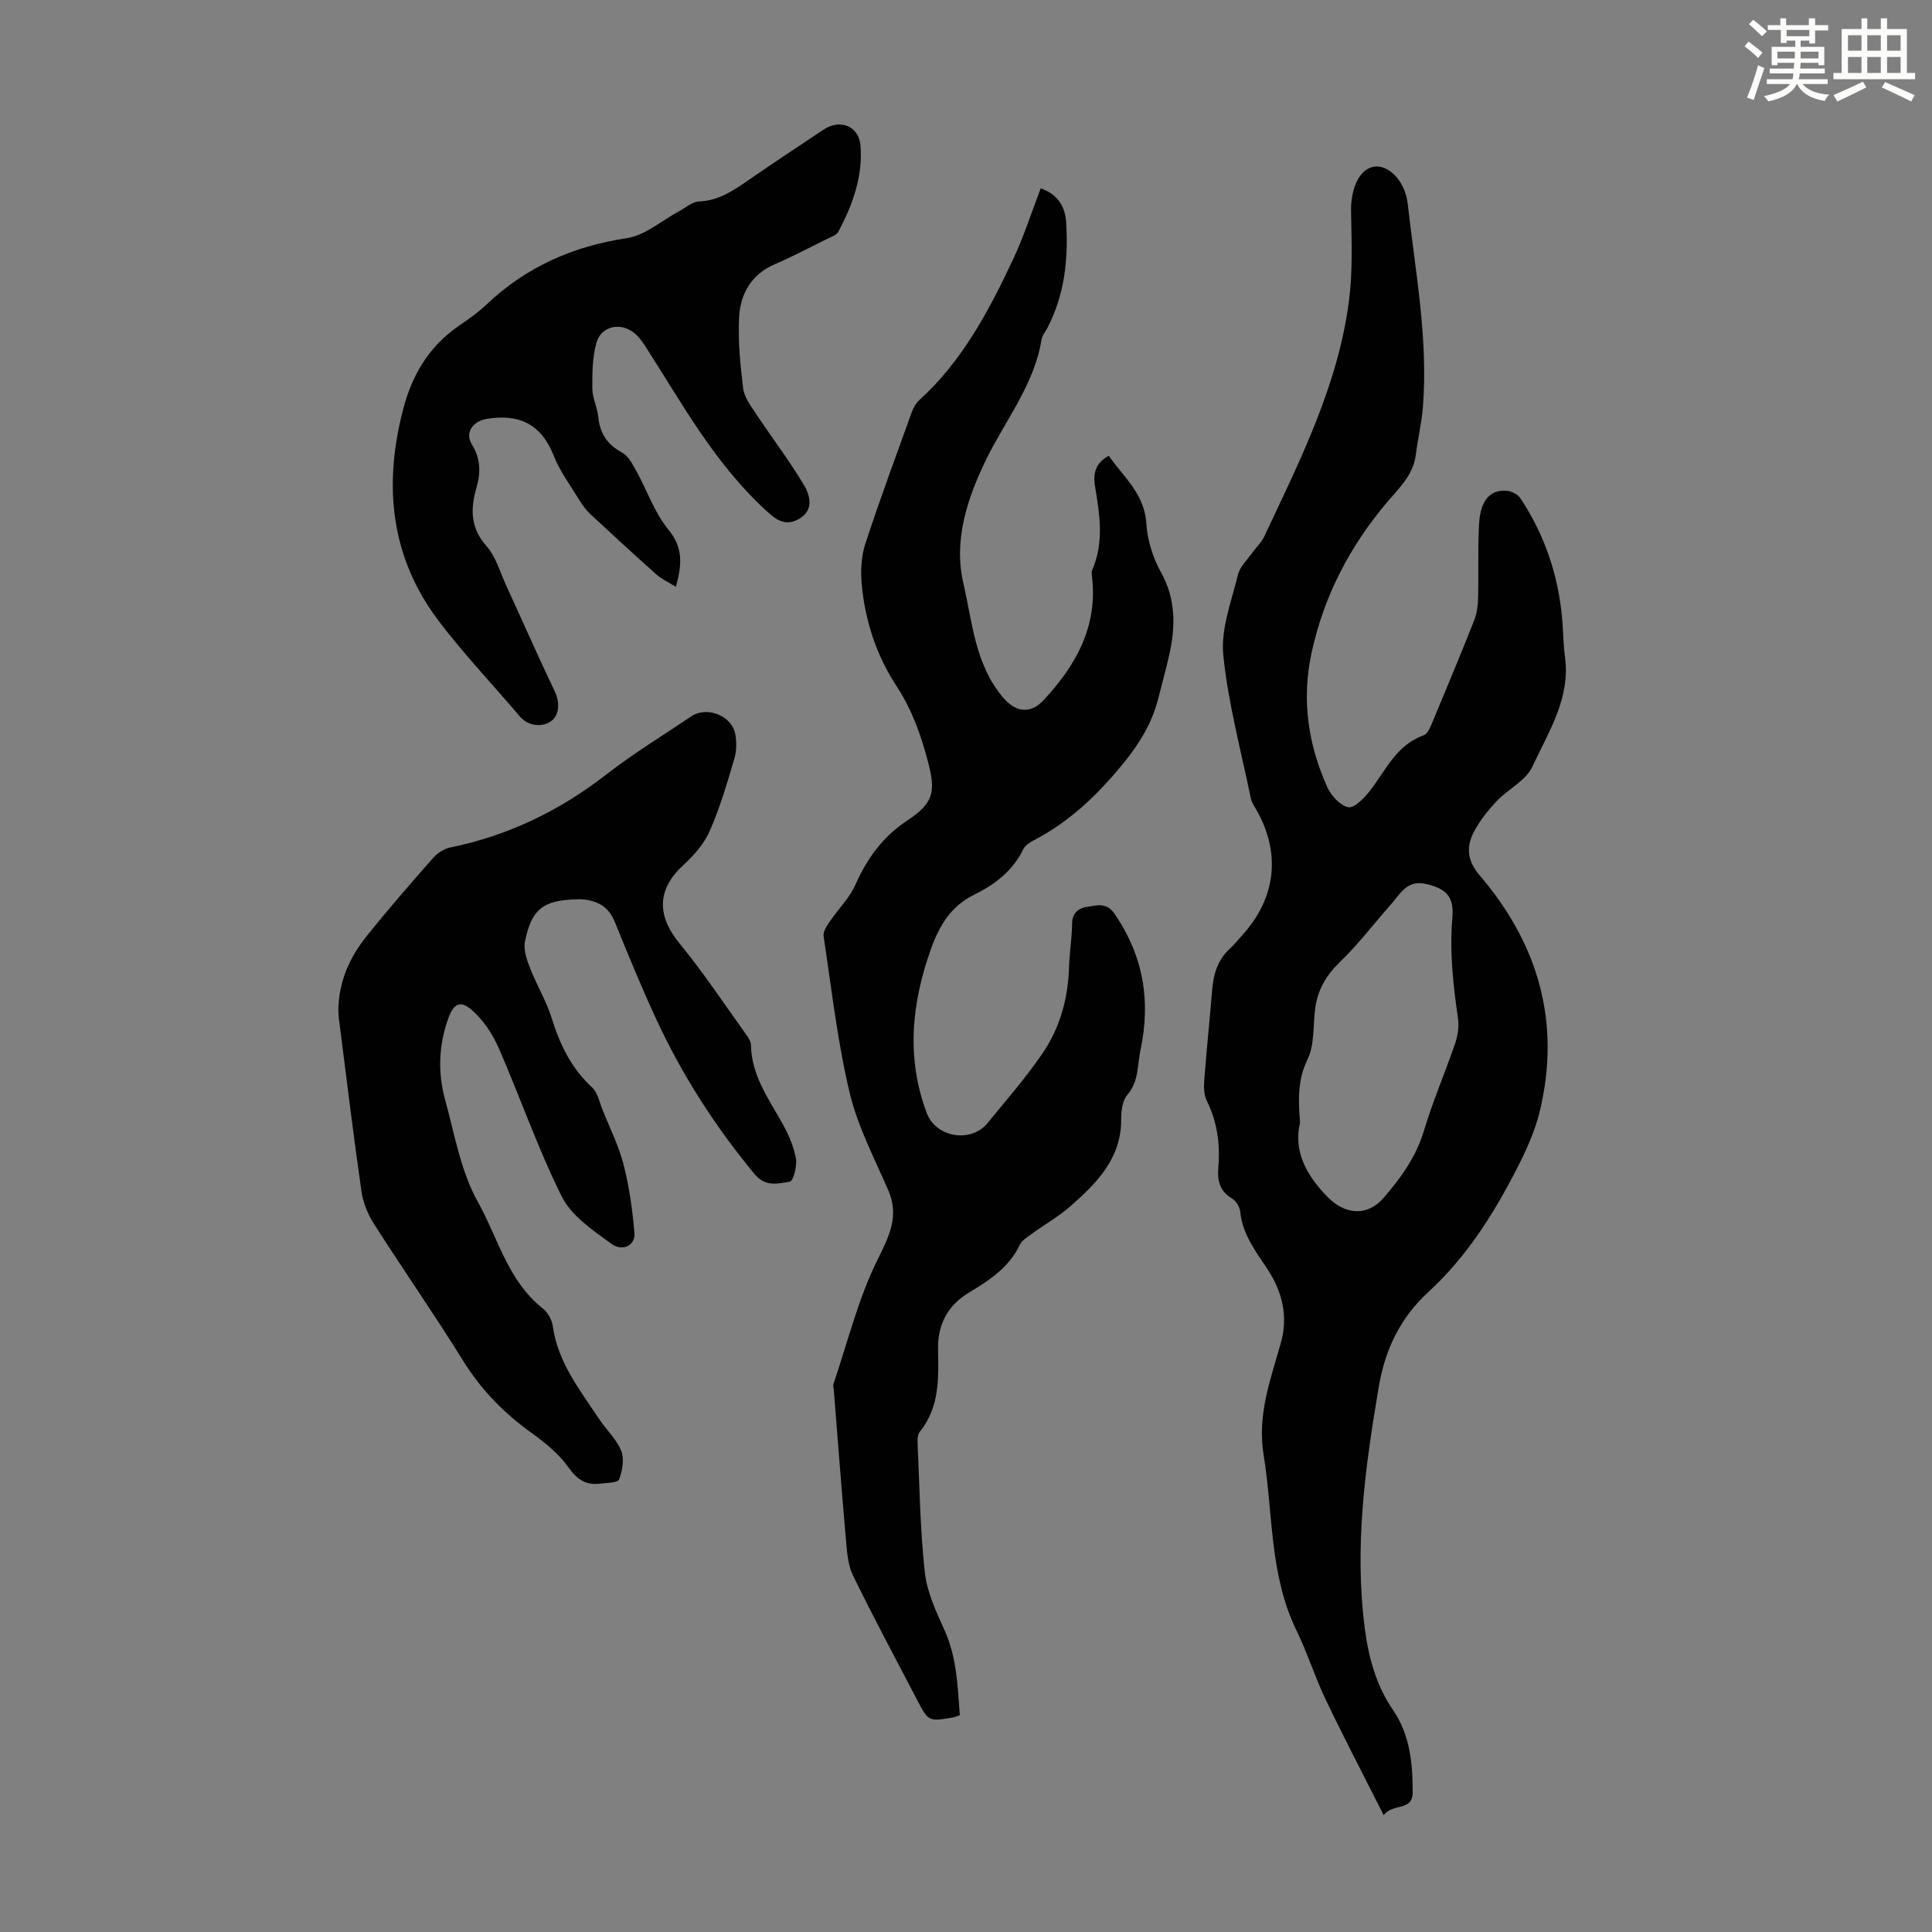 <svg enable-background="new 0 0 400 400" viewBox="0 0 400 400" xmlns="http://www.w3.org/2000/svg"><rect x="0" y="0" width="400" height="400" fill="#808080" stroke="none"/><path d="m361.2 9.6.8-1c.9.7 1.9 1.4 2.9 2.3l-.9 1.1c-1-1-2-1.8-2.8-2.4zm.5 10.6c.9-2.1 1.6-4.3 2.3-6.7.4.2.8.4 1.3.6-.7 2.1-1.5 4.3-2.2 6.6zm.4-15.2.9-.9c1 .8 2 1.6 2.8 2.4l-1 1c-.9-.9-1.8-1.7-2.7-2.5zm12.5-1.2h1.2v1.4h2.7v1.1h-2.7v2.7h-1.2v-.6h-1.8v1.3h4.9v3.8h-1.2v-.5h-3.7c0 .4-.1.9-.1 1.2h5.1v1h-5.2c0 .5-.1.9-.2 1.2h6v1h-5.2c1.1 1.3 2.9 2 5.5 2.2-.4.4-.7.8-.9 1.3-2.9-.5-4.8-1.6-5.7-3.5h-.1c-.8 1.7-2.7 2.9-5.9 3.6-.2-.4-.6-.8-.9-1.1 2.8-.6 4.6-1.4 5.4-2.5h-4.8v-1h5.3c.1-.3.2-.7.2-1.2h-4.9v-1h5c0-.4 0-.8.1-1.2h-3.5v.5h-1.2v-3.8h4.9v-1.3h-1.8v.5h-1.2v-2.7h-2.7v-1h2.6v-1.4h1.2v1.4h4.7v-1.4zm-6.6 8.3h3.6c0-.4 0-.9 0-1.4h-3.6zm1.9-4.6h4.7v-1.3h-4.7zm6.6 3.2h-3.7v1.4h3.7z" fill="#fbfcfa"/><path d="m385.3 3.8h1.3v2.2h2.8v-2.2h1.3v2.2h4.1v9.1h1.7v1.3h-16.9v-1.3h1.7v-9.1h4.1v-2.2zm.4 13.1.7 1.2c-1.8.9-3.8 1.9-6 2.9-.2-.4-.5-.8-.8-1.3 2.3-1 4.3-1.9 6.1-2.8zm-3.1-6.4h2.8v-3.2h-2.8zm0 4.6h2.8v-3.3h-2.8zm4-4.6h2.8v-3.2h-2.8zm0 4.6h2.8v-3.3h-2.8zm3.7 1.9c2.1.9 4.1 1.8 6.1 2.7l-.7 1.3c-2.2-1.1-4.2-2-6.1-2.9zm3.2-9.7h-2.8v3.2h2.8zm-2.8 7.8h2.8v-3.3h-2.8z" fill="#fbfcfa"/><g fill="#010102"><path d="m286.48 375.81c-4.29-8.51-8.32-16.2-12.06-24.03-2.21-4.63-3.74-9.59-5.99-14.2-5.64-11.53-4.82-24.18-6.81-36.35-1.36-8.31 1.44-15.63 3.57-23.21 1.56-5.54.25-10.67-2.75-15.22-2.47-3.75-5.2-7.22-5.66-11.92-.1-.97-.85-2.23-1.67-2.72-2.64-1.55-3.1-3.79-2.87-6.54.4-4.75-.21-9.32-2.37-13.67-.6-1.2-.65-2.81-.55-4.2.47-6.25 1.13-12.48 1.64-18.72.27-3.34 1.14-6.35 3.73-8.68.91-.82 1.67-1.81 2.5-2.72 7.12-7.83 8.08-17.28 2.68-26.39-.34-.57-.74-1.17-.87-1.81-2.03-9.93-4.73-19.8-5.73-29.83-.54-5.4 1.7-11.13 3.04-16.62.41-1.69 1.97-3.11 3.04-4.63.77-1.09 1.81-2.04 2.37-3.22 7.42-15.78 15.35-31.42 17.59-49 .77-6.02.52-12.2.41-18.3-.09-4.81 1.71-8.83 4.75-9.32 2.99-.48 6.45 2.93 6.98 7.67 1.57 13.99 4.26 27.91 3.15 42.09-.26 3.33-1.06 6.62-1.48 9.94-.54 4.19-3.47 6.84-5.99 9.82-7.7 9.12-13.06 19.45-15.59 31.15-2.08 9.63-.74 18.94 3.28 27.82.79 1.75 2.65 3.78 4.33 4.12 1.22.25 3.26-1.85 4.41-3.31 3.34-4.24 5.47-9.55 11.19-11.57.82-.29 1.38-1.67 1.79-2.66 2.94-7.01 5.85-14.02 8.65-21.08.56-1.41.79-3.02.83-4.54.13-5.15-.07-10.3.2-15.44.27-4.99 2.38-7.29 5.91-6.89.95.11 2.15.76 2.66 1.54 5.04 7.6 7.87 16 8.65 25.09.22 2.56.22 5.15.57 7.7 1.18 8.6-3.42 15.58-6.75 22.77-1.34 2.9-5.04 4.64-7.4 7.15-1.82 1.93-3.53 4.08-4.74 6.42-1.59 3.06-1.33 5.94 1.2 8.9 12.18 14.23 16.92 30.53 12.45 48.98-.99 4.07-2.8 8.02-4.72 11.77-4.8 9.39-10.42 18.29-18.27 25.49-5.85 5.37-9 11.88-10.32 19.69-2.82 16.6-5.09 33.19-2.89 50.04.78 6 2.33 11.75 5.87 16.92 3.47 5.06 4.07 11.06 4.04 17.04-.05 3.94-4.05 2.12-6 4.68zm-17.32-143.39c-1.39 5.81 1.2 10.84 5.74 15.44 3.62 3.66 8.22 4.02 11.55.16 3.59-4.16 6.74-8.51 8.37-13.95 1.83-6.09 4.37-11.96 6.43-17.98.56-1.63.86-3.53.62-5.21-1.02-6.97-1.78-13.91-1.17-21 .37-4.32-1.4-5.98-5.59-6.89-3.87-.85-5.27 2.17-7.2 4.34-3.47 3.9-6.63 8.11-10.38 11.72-2.91 2.8-4.73 5.85-5.24 9.77-.46 3.54-.1 7.47-1.58 10.51-2 4.13-1.95 8.11-1.55 13.09z"/><path d="m215.47 38.99c3.68 1.3 5.07 3.92 5.27 7.09.47 7.57-.32 14.97-3.9 21.84-.41.79-1.07 1.55-1.2 2.38-1.5 9.34-7.45 16.61-11.44 24.79-3.95 8.1-6.8 16.73-4.76 25.58 1.87 8.08 2.4 16.84 8.2 23.71 2.61 3.09 5.67 3.55 8.45.56 6.61-7.12 11.16-15.11 10.02-25.32-.06-.55-.17-1.19.04-1.66 2.51-5.75 1.49-11.58.54-17.44-.39-2.42.08-4.67 2.87-6.16 3.05 4.42 7.38 7.83 7.77 13.97.22 3.45 1.34 7.11 3.03 10.14 3.14 5.63 3.03 11.3 1.7 17.2-.66 2.94-1.48 5.85-2.21 8.77-1.29 5.2-3.93 9.54-7.36 13.71-5.25 6.4-11.02 11.97-18.4 15.79-.86.44-1.85 1.09-2.25 1.91-2.17 4.47-5.9 7.3-10.14 9.38-4.82 2.37-7.22 6.41-8.92 11.15-4.04 11.27-5.22 22.62-.89 34.1 1.91 5.06 9.17 6.23 12.6 2.01 3.88-4.77 7.97-9.42 11.42-14.5 3.55-5.24 5.22-11.28 5.42-17.68.09-3.02.6-6.02.63-9.03.02-2.34 1.39-3.31 3.23-3.55 1.94-.26 3.88-.99 5.57 1.47 5.94 8.65 7.53 17.95 5.38 28.1-.68 3.21-.32 6.57-2.76 9.41-1.02 1.19-1.26 3.36-1.25 5.08.02 8.03-5.01 13.09-10.41 17.86-2.5 2.21-5.46 3.88-8.18 5.86-.89.65-1.98 1.31-2.42 2.24-2.24 4.73-6.38 7.37-10.59 9.92-4.46 2.71-6.42 6.7-6.32 11.79.12 5.96.32 11.9-3.76 16.95-.43.53-.52 1.48-.48 2.23.41 8.93.53 17.91 1.49 26.78.44 4.08 2.27 8.11 4.02 11.92 2.61 5.68 2.79 11.64 3.24 17.79-.59.19-.97.37-1.37.44-5.1.88-5.12.89-7.54-3.75-4.44-8.52-8.99-16.99-13.2-25.62-1.08-2.21-1.25-4.94-1.47-7.46-.92-10.36-1.69-20.74-2.52-31.1-.03-.33-.19-.71-.09-1 2.92-8.61 5.1-17.58 9.08-25.68 2.47-5.02 4.66-9.12 2.26-14.63-2.9-6.64-6.33-13.21-7.98-20.17-2.52-10.61-3.74-21.54-5.37-32.35-.14-.94.69-2.14 1.31-3.06 1.72-2.55 4.05-4.81 5.27-7.57 2.43-5.47 5.69-9.97 10.76-13.32 5.41-3.57 5.93-5.87 4.26-12.18-1.46-5.51-3.27-10.71-6.49-15.61-4.19-6.38-6.6-13.7-7.24-21.39-.23-2.71-.04-5.65.8-8.21 2.99-9.1 6.32-18.09 9.57-27.11.33-.92.87-1.88 1.58-2.53 8.94-8.12 14.43-18.55 19.45-29.23 2.18-4.63 3.74-9.55 5.68-14.61z"/><path d="m70.05 209.28c.04-6.02 2.34-11.09 5.91-15.53 4.41-5.5 9.04-10.82 13.7-16.11.89-1.01 2.27-1.91 3.57-2.18 12.04-2.46 22.72-7.65 32.42-15.2 5.55-4.32 11.61-7.98 17.44-11.94 3.17-2.16 8.34-.24 9.12 3.58.34 1.68.3 3.62-.19 5.26-1.49 5.03-2.98 10.1-5.08 14.89-1.16 2.64-3.26 5.04-5.42 7.02-5.5 5.04-5.6 10.44-.81 16.28 4.95 6.03 9.27 12.57 13.83 18.92.45.62.93 1.4.94 2.11.1 6.16 3.53 10.92 6.37 15.98 1.3 2.3 2.43 4.83 2.93 7.4.3 1.57-.52 4.75-1.24 4.88-2.41.41-5.05 1.17-7.29-1.53-8.18-9.88-15.05-20.56-20.42-32.18-3.04-6.59-5.81-13.31-8.53-20.04-1.33-3.29-3.76-4.5-7.01-4.7-.33-.02-.67.01-1.01.01-6.79.18-9.24 2.01-10.59 8.73-.35 1.71.38 3.79 1.06 5.52 1.36 3.52 3.38 6.81 4.49 10.4 1.7 5.45 4.05 10.32 8.32 14.27 1.21 1.12 1.59 3.18 2.26 4.85 1.5 3.71 3.32 7.35 4.3 11.2 1.17 4.59 1.82 9.35 2.24 14.08.23 2.53-2.41 3.99-4.79 2.26-3.8-2.77-8.24-5.75-10.23-9.73-4.98-9.94-8.62-20.56-13.08-30.78-1.25-2.86-3.12-5.7-5.42-7.76-2.53-2.26-3.91-1.52-5.06 1.7-1.98 5.55-2.15 11.24-.6 16.85 1.96 7.1 3.21 14.7 6.73 21 4.17 7.46 6.23 16.37 13.42 22.07 1.04.82 1.93 2.34 2.11 3.64 1.04 7.55 5.61 13.28 9.61 19.3 1.48 2.23 3.6 4.16 4.56 6.58.68 1.7.25 4.12-.44 5.93-.26.7-2.59.7-4 .87-2.92.34-4.72-.89-6.51-3.42-2.02-2.84-4.94-5.17-7.81-7.24-5.61-4.05-10.25-8.81-13.93-14.74-5.96-9.59-12.42-18.87-18.5-28.39-1.27-1.99-2.25-4.38-2.58-6.7-1.67-11.62-3.08-23.27-4.56-34.91-.16-.86-.18-1.76-.23-2.5z"/><path d="m139.94 121.49c-1.63-1.01-2.96-1.6-4-2.52-4.6-4.09-9.13-8.26-13.63-12.45-.88-.82-1.64-1.83-2.28-2.86-1.87-3.05-4.06-5.99-5.37-9.28-2.61-6.58-7.16-8.77-13.92-7.65-2.78.46-4.56 2.83-3.06 5.24 1.82 2.94 1.88 5.87.97 9-1.27 4.38-1.29 8.33 2.1 12.13 1.92 2.16 2.76 5.31 4.02 8.05 3.36 7.31 6.59 14.68 10.06 21.93 1.19 2.49.96 5.13-.86 6.32-1.69 1.11-4.51 1.09-6.38-1.11-5.56-6.55-11.51-12.81-16.7-19.64-10.07-13.26-11.55-28.15-7.41-43.97 1.86-7.09 5.32-12.91 11.39-17.13 2.02-1.4 4.08-2.81 5.85-4.5 8.21-7.79 17.88-12.06 29.09-13.75 3.79-.57 7.2-3.65 10.79-5.57 1.35-.72 2.7-1.95 4.09-2.01 4.06-.17 7.12-2.24 10.26-4.42 5.15-3.57 10.38-7.01 15.59-10.48 3.35-2.23 7.27-.76 7.61 3.3.53 6.4-1.63 12.33-4.61 17.91-.36.67-1.43 1.01-2.23 1.4-3.61 1.78-7.17 3.67-10.86 5.26-4.92 2.12-7.18 6.15-7.43 11.05-.24 4.88.24 9.83.85 14.69.23 1.83 1.57 3.59 2.64 5.22 3.26 4.91 6.85 9.62 9.88 14.67 1.4 2.34 2.22 5.47-1.21 7.25-2.95 1.54-4.92-.32-6.99-2.25-10.23-9.51-16.89-21.6-24.29-33.17-.66-1.03-1.35-2.09-2.24-2.91-2.86-2.66-7.18-1.9-8.19 1.77-.83 3.01-.86 6.29-.83 9.45.02 1.97 1.03 3.9 1.23 5.89.34 3.39 1.87 5.69 4.91 7.34 1.29.7 2.16 2.38 2.94 3.78 2.25 4.06 3.78 8.68 6.67 12.19 3.06 3.72 2.83 7.14 1.55 11.83z"/></g></svg>